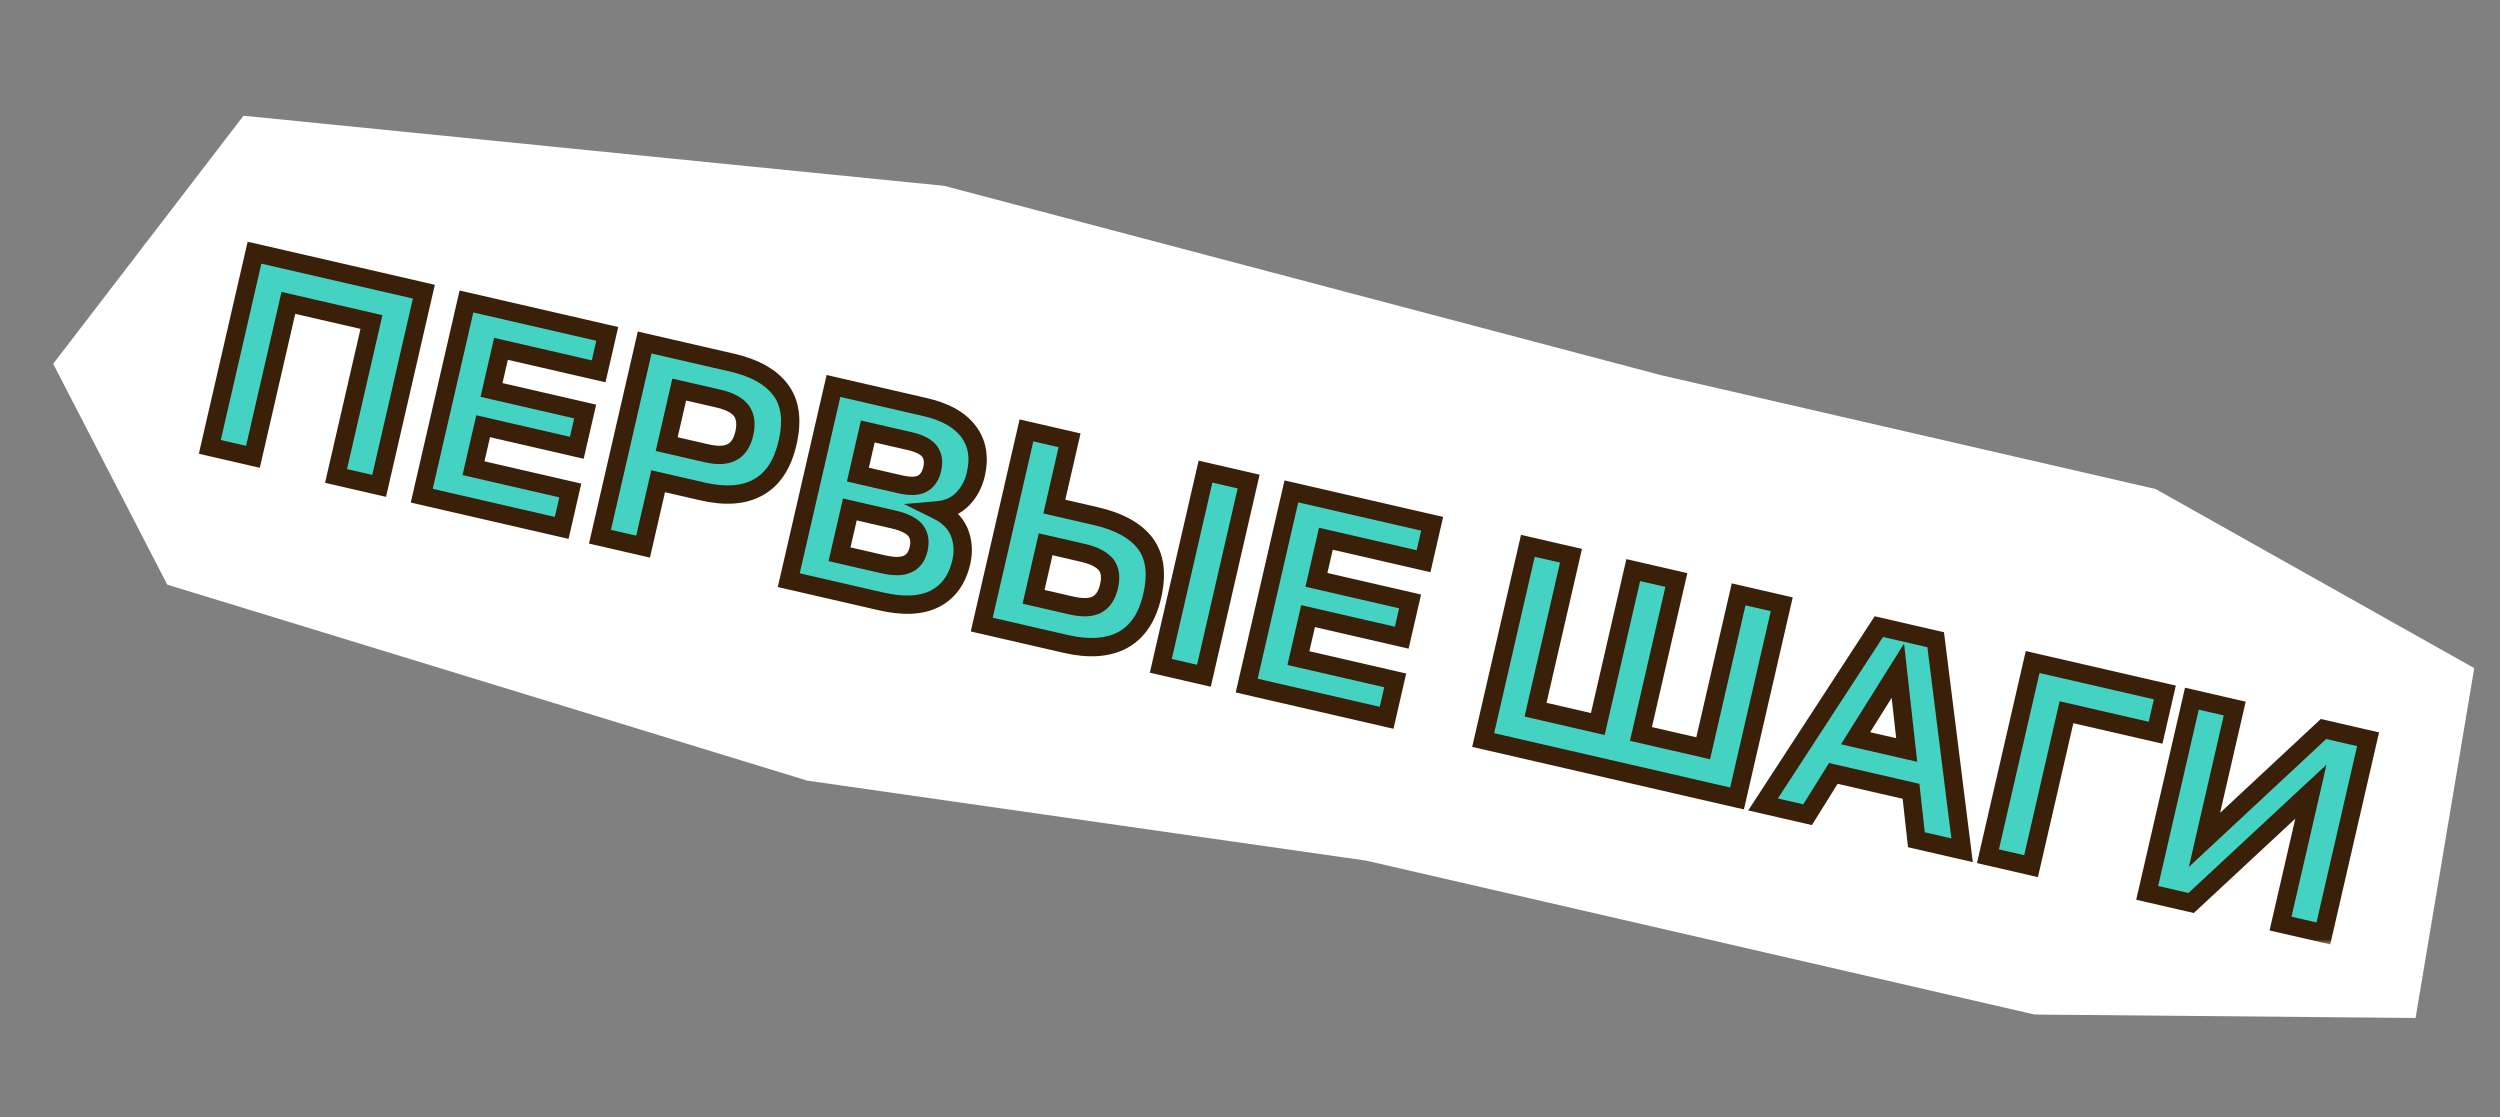 <?xml version="1.0" encoding="UTF-8"?> <svg xmlns="http://www.w3.org/2000/svg" width="273" height="122" viewBox="0 0 273 122" fill="none"><rect x="0" y="0" width="273" height="122" fill="#808080" stroke="none"/><path d="M263.78 111.164L222.186 110.788L149.17 93.979L88.147 85.244L18.265 63.844L5.808 39.728L26.59 12.639L103.1 20.292L181.456 40.986L235.397 53.403L270.186 72.96L263.78 111.164Z" fill="white"></path><mask id="path-2-outside-1_1489_2619" maskUnits="userSpaceOnUse" x="21.323" y="26.071" width="239.267" height="77.229" fill="black"><rect fill="white" x="21.323" y="26.071" width="239.267" height="77.229"></rect><path d="M27.793 27.594L46.285 31.851L41.404 53.056L36.695 51.972L40.564 35.164L31.489 33.075L27.62 49.883L22.911 48.799L27.793 27.594ZM50.937 32.922L66.311 36.461L65.371 40.546L54.706 38.091L53.672 42.581L63.901 44.936L62.989 48.897L52.76 46.542L51.705 51.126L62.277 53.56L61.336 57.645L46.056 54.127L50.937 32.922ZM70.397 37.401L79.94 39.598C82.434 40.172 84.207 41.172 85.259 42.596C86.31 44.02 86.563 45.917 86.003 48.349C85.45 50.751 84.355 52.37 82.78 53.223C81.197 54.106 79.166 54.23 76.702 53.662L71.868 52.55L70.225 59.691L65.516 58.607L70.397 37.401ZM77.105 49.486C78.321 49.766 79.245 49.749 79.921 49.379C80.59 49.041 81.043 48.357 81.28 47.328C81.517 46.299 81.408 45.486 80.962 44.858C80.508 44.261 79.692 43.81 78.476 43.53L74.173 42.539L72.802 48.496L77.105 49.486ZM91.014 42.148L100.993 44.445C103.239 44.962 104.808 45.848 105.763 47.119C106.718 48.39 106.988 49.929 106.557 51.8C106.306 52.892 105.802 53.794 105.117 54.49C104.424 55.217 103.508 55.63 102.369 55.729C103.489 56.282 104.296 57.059 104.725 58.045C105.148 59.062 105.254 60.169 104.974 61.386C104.529 63.319 103.53 64.665 102.045 65.407C100.561 66.149 98.606 66.225 96.174 65.665L86.133 63.353L91.014 42.148ZM96.385 61.609C97.57 61.881 98.455 61.888 99.079 61.605C99.695 61.353 100.119 60.794 100.313 59.952C100.507 59.109 100.37 58.421 99.964 57.901C99.552 57.412 98.76 57 97.575 56.727L92.804 55.629L91.677 60.525L96.385 61.609ZM98.295 52.887C99.355 53.131 100.146 53.116 100.708 52.818C101.23 52.544 101.616 52.009 101.803 51.199C101.982 50.419 101.869 49.769 101.519 49.294C101.168 48.82 100.439 48.422 99.347 48.171L94.763 47.115L93.679 51.824L98.295 52.887ZM112.088 46.999L116.797 48.083L115.131 55.318L119.653 56.359C122.21 56.947 124.014 57.954 125.073 59.347C126.124 60.771 126.377 62.668 125.817 65.1C125.279 67.439 124.191 69.027 122.577 69.904C120.932 70.773 118.869 70.889 116.375 70.315L107.207 68.204L112.088 46.999ZM116.917 66.105C118.164 66.392 119.088 66.375 119.757 66.037C120.426 65.698 120.879 65.014 121.108 64.016C121.338 63.018 121.223 62.236 120.793 61.678C120.332 61.112 119.516 60.662 118.269 60.374L114.184 59.434L112.863 65.172L116.917 66.105ZM131.641 51.5L136.35 52.584L131.468 73.789L126.759 72.705L131.641 51.5ZM141.019 53.659L156.393 57.198L155.452 61.283L144.787 58.828L143.754 63.319L153.982 65.673L153.07 69.634L142.842 67.279L141.787 71.863L152.358 74.297L151.418 78.382L136.137 74.864L141.019 53.659ZM166.843 59.604L171.552 60.688L167.683 77.496L174.481 79.061L178.35 62.253L183.059 63.337L179.19 80.145L185.988 81.71L189.858 64.902L194.566 65.986L189.685 87.191L161.962 80.809L166.843 59.604ZM205.171 68.427L211.377 69.855L214.26 92.848L209.271 91.7L208.682 86.409L200.2 84.456L197.389 88.965L192.525 87.845L205.171 68.427ZM208.21 81.9L207.248 73.24L202.628 80.615L208.21 81.9ZM221.964 72.293L236.403 75.617L235.39 80.013L225.661 77.774L221.792 94.582L217.083 93.498L221.964 72.293ZM239.353 76.296L244.031 77.373L240.729 91.717L253.729 79.605L258.594 80.725L253.712 101.93L249.035 100.854L252.351 86.446L239.274 98.607L234.472 97.501L239.353 76.296Z"></path></mask><path d="M27.793 27.594L46.285 31.851L41.404 53.056L36.695 51.972L40.564 35.164L31.489 33.075L27.62 49.883L22.911 48.799L27.793 27.594ZM50.937 32.922L66.311 36.461L65.371 40.546L54.706 38.091L53.672 42.581L63.901 44.936L62.989 48.897L52.76 46.542L51.705 51.126L62.277 53.56L61.336 57.645L46.056 54.127L50.937 32.922ZM70.397 37.401L79.94 39.598C82.434 40.172 84.207 41.172 85.259 42.596C86.31 44.02 86.563 45.917 86.003 48.349C85.45 50.751 84.355 52.37 82.78 53.223C81.197 54.106 79.166 54.23 76.702 53.662L71.868 52.55L70.225 59.691L65.516 58.607L70.397 37.401ZM77.105 49.486C78.321 49.766 79.245 49.749 79.921 49.379C80.59 49.041 81.043 48.357 81.28 47.328C81.517 46.299 81.408 45.486 80.962 44.858C80.508 44.261 79.692 43.81 78.476 43.53L74.173 42.539L72.802 48.496L77.105 49.486ZM91.014 42.148L100.993 44.445C103.239 44.962 104.808 45.848 105.763 47.119C106.718 48.39 106.988 49.929 106.557 51.8C106.306 52.892 105.802 53.794 105.117 54.49C104.424 55.217 103.508 55.63 102.369 55.729C103.489 56.282 104.296 57.059 104.725 58.045C105.148 59.062 105.254 60.169 104.974 61.386C104.529 63.319 103.53 64.665 102.045 65.407C100.561 66.149 98.606 66.225 96.174 65.665L86.133 63.353L91.014 42.148ZM96.385 61.609C97.57 61.881 98.455 61.888 99.079 61.605C99.695 61.353 100.119 60.794 100.313 59.952C100.507 59.109 100.37 58.421 99.964 57.901C99.552 57.412 98.76 57 97.575 56.727L92.804 55.629L91.677 60.525L96.385 61.609ZM98.295 52.887C99.355 53.131 100.146 53.116 100.708 52.818C101.23 52.544 101.616 52.009 101.803 51.199C101.982 50.419 101.869 49.769 101.519 49.294C101.168 48.82 100.439 48.422 99.347 48.171L94.763 47.115L93.679 51.824L98.295 52.887ZM112.088 46.999L116.797 48.083L115.131 55.318L119.653 56.359C122.21 56.947 124.014 57.954 125.073 59.347C126.124 60.771 126.377 62.668 125.817 65.1C125.279 67.439 124.191 69.027 122.577 69.904C120.932 70.773 118.869 70.889 116.375 70.315L107.207 68.204L112.088 46.999ZM116.917 66.105C118.164 66.392 119.088 66.375 119.757 66.037C120.426 65.698 120.879 65.014 121.108 64.016C121.338 63.018 121.223 62.236 120.793 61.678C120.332 61.112 119.516 60.662 118.269 60.374L114.184 59.434L112.863 65.172L116.917 66.105ZM131.641 51.5L136.35 52.584L131.468 73.789L126.759 72.705L131.641 51.5ZM141.019 53.659L156.393 57.198L155.452 61.283L144.787 58.828L143.754 63.319L153.982 65.673L153.07 69.634L142.842 67.279L141.787 71.863L152.358 74.297L151.418 78.382L136.137 74.864L141.019 53.659ZM166.843 59.604L171.552 60.688L167.683 77.496L174.481 79.061L178.35 62.253L183.059 63.337L179.19 80.145L185.988 81.71L189.858 64.902L194.566 65.986L189.685 87.191L161.962 80.809L166.843 59.604ZM205.171 68.427L211.377 69.855L214.26 92.848L209.271 91.7L208.682 86.409L200.2 84.456L197.389 88.965L192.525 87.845L205.171 68.427ZM208.21 81.9L207.248 73.24L202.628 80.615L208.21 81.9ZM221.964 72.293L236.403 75.617L235.39 80.013L225.661 77.774L221.792 94.582L217.083 93.498L221.964 72.293ZM239.353 76.296L244.031 77.373L240.729 91.717L253.729 79.605L258.594 80.725L253.712 101.93L249.035 100.854L252.351 86.446L239.274 98.607L234.472 97.501L239.353 76.296Z" fill="#44D3C2"></path><path d="M27.793 27.594L28.017 26.619L27.043 26.395L26.818 27.369L27.793 27.594ZM46.285 31.851L47.26 32.075L47.484 31.101L46.509 30.876L46.285 31.851ZM41.404 53.056L41.179 54.031L42.154 54.255L42.378 53.281L41.404 53.056ZM36.695 51.972L35.72 51.748L35.496 52.722L36.47 52.947L36.695 51.972ZM40.564 35.164L41.539 35.388L41.763 34.414L40.788 34.189L40.564 35.164ZM31.489 33.075L31.714 32.1L30.739 31.876L30.515 32.85L31.489 33.075ZM27.62 49.883L27.396 50.858L28.37 51.082L28.595 50.108L27.62 49.883ZM22.911 48.799L21.937 48.575L21.712 49.549L22.687 49.774L22.911 48.799ZM27.568 28.568L46.061 32.825L46.509 30.876L28.017 26.619L27.568 28.568ZM45.311 31.627L40.429 52.832L42.378 53.281L47.26 32.075L45.311 31.627ZM41.628 52.082L36.919 50.998L36.47 52.947L41.179 54.031L41.628 52.082ZM37.669 52.197L41.539 35.388L39.59 34.94L35.72 51.748L37.669 52.197ZM40.788 34.189L31.714 32.1L31.265 34.049L40.34 36.138L40.788 34.189ZM30.515 32.85L26.646 49.659L28.595 50.108L32.464 33.299L30.515 32.85ZM27.844 48.909L23.136 47.825L22.687 49.774L27.396 50.858L27.844 48.909ZM23.886 49.024L28.767 27.818L26.818 27.369L21.937 48.575L23.886 49.024ZM50.937 32.922L51.162 31.947L50.187 31.723L49.963 32.697L50.937 32.922ZM66.311 36.461L67.286 36.685L67.51 35.711L66.536 35.486L66.311 36.461ZM65.371 40.546L65.147 41.521L66.121 41.745L66.345 40.77L65.371 40.546ZM54.706 38.091L54.93 37.117L53.956 36.892L53.731 37.867L54.706 38.091ZM53.672 42.581L52.698 42.357L52.473 43.332L53.448 43.556L53.672 42.581ZM63.901 44.936L64.875 45.16L65.099 44.186L64.125 43.962L63.901 44.936ZM62.989 48.897L62.765 49.871L63.739 50.095L63.963 49.121L62.989 48.897ZM52.76 46.542L52.985 45.567L52.01 45.343L51.786 46.318L52.76 46.542ZM51.705 51.126L50.731 50.902L50.506 51.876L51.481 52.101L51.705 51.126ZM62.277 53.56L63.251 53.784L63.475 52.809L62.501 52.585L62.277 53.56ZM61.336 57.645L61.112 58.619L62.086 58.844L62.311 57.869L61.336 57.645ZM46.056 54.127L45.081 53.903L44.857 54.877L45.831 55.102L46.056 54.127ZM50.713 33.896L66.087 37.435L66.536 35.486L51.162 31.947L50.713 33.896ZM65.337 36.237L64.396 40.322L66.345 40.77L67.286 36.685L65.337 36.237ZM65.595 39.572L54.93 37.117L54.481 39.066L65.147 41.521L65.595 39.572ZM53.731 37.867L52.698 42.357L54.647 42.806L55.68 38.315L53.731 37.867ZM53.448 43.556L63.676 45.911L64.125 43.962L53.897 41.607L53.448 43.556ZM62.926 44.712L62.014 48.672L63.963 49.121L64.875 45.16L62.926 44.712ZM63.213 47.922L52.985 45.567L52.536 47.517L62.765 49.871L63.213 47.922ZM51.786 46.318L50.731 50.902L52.68 51.35L53.735 46.766L51.786 46.318ZM51.481 52.101L62.052 54.534L62.501 52.585L51.929 50.151L51.481 52.101ZM61.302 53.335L60.362 57.42L62.311 57.869L63.251 53.784L61.302 53.335ZM61.561 56.67L46.28 53.153L45.831 55.102L61.112 58.619L61.561 56.67ZM47.03 54.352L51.912 33.146L49.963 32.697L45.081 53.903L47.03 54.352ZM70.397 37.401L70.621 36.427L69.647 36.203L69.423 37.177L70.397 37.401ZM82.78 53.223L82.304 52.343L82.292 52.349L82.78 53.223ZM71.868 52.55L72.093 51.575L71.118 51.351L70.894 52.325L71.868 52.55ZM70.225 59.691L70 60.665L70.975 60.89L71.199 59.915L70.225 59.691ZM65.516 58.607L64.541 58.383L64.317 59.357L65.291 59.581L65.516 58.607ZM79.921 49.379L79.469 48.487L79.455 48.494L79.441 48.502L79.921 49.379ZM80.962 44.858L81.777 44.278L81.768 44.265L81.758 44.253L80.962 44.858ZM74.173 42.539L74.397 41.565L73.423 41.341L73.198 42.315L74.173 42.539ZM72.802 48.496L71.827 48.271L71.603 49.246L72.577 49.47L72.802 48.496ZM70.173 38.376L79.715 40.573L80.164 38.624L70.621 36.427L70.173 38.376ZM79.715 40.573C82.079 41.117 83.596 42.028 84.454 43.19L86.063 42.002C84.819 40.316 82.79 39.228 80.164 38.624L79.715 40.573ZM84.454 43.19C85.272 44.298 85.55 45.861 85.028 48.125L86.978 48.574C87.576 45.973 87.348 43.742 86.063 42.002L84.454 43.19ZM85.028 48.125C84.518 50.343 83.55 51.669 82.304 52.343L83.255 54.102C85.159 53.072 86.383 51.158 86.978 48.574L85.028 48.125ZM82.292 52.349C81.008 53.067 79.258 53.225 76.926 52.688L76.478 54.637C79.073 55.234 81.386 55.146 83.267 54.096L82.292 52.349ZM76.926 52.688L72.093 51.575L71.644 53.524L76.478 54.637L76.926 52.688ZM70.894 52.325L69.25 59.467L71.199 59.915L72.843 52.774L70.894 52.325ZM70.449 58.716L65.74 57.632L65.291 59.581L70 60.665L70.449 58.716ZM66.49 58.831L71.372 37.626L69.423 37.177L64.541 58.383L66.49 58.831ZM76.881 50.461C78.172 50.758 79.398 50.805 80.401 50.257L79.441 48.502C79.092 48.693 78.471 48.775 77.329 48.512L76.881 50.461ZM80.372 50.272C81.401 49.751 81.979 48.747 82.254 47.552L80.305 47.103C80.107 47.967 79.778 48.331 79.469 48.487L80.372 50.272ZM82.254 47.552C82.532 46.347 82.441 45.213 81.777 44.278L80.147 45.437C80.376 45.759 80.501 46.251 80.305 47.103L82.254 47.552ZM81.758 44.253C81.102 43.389 80.023 42.86 78.701 42.556L78.252 44.505C79.362 44.76 79.914 45.132 80.166 45.463L81.758 44.253ZM78.701 42.556L74.397 41.565L73.948 43.514L78.252 44.505L78.701 42.556ZM73.198 42.315L71.827 48.271L73.776 48.72L75.147 42.764L73.198 42.315ZM72.577 49.47L76.881 50.461L77.329 48.512L73.026 47.521L72.577 49.47ZM91.014 42.148L91.239 41.173L90.264 40.949L90.04 41.923L91.014 42.148ZM105.117 54.49L104.404 53.788L104.399 53.794L104.393 53.8L105.117 54.49ZM102.369 55.729L102.282 54.733L98.721 55.042L101.926 56.626L102.369 55.729ZM104.725 58.045L105.649 57.661L105.645 57.653L105.642 57.645L104.725 58.045ZM102.045 65.407L101.598 64.513L101.598 64.513L102.045 65.407ZM86.133 63.353L85.158 63.129L84.934 64.103L85.908 64.328L86.133 63.353ZM99.079 61.605L98.7 60.679L98.683 60.687L98.665 60.694L99.079 61.605ZM99.964 57.901L100.753 57.286L100.741 57.271L100.728 57.256L99.964 57.901ZM92.804 55.629L93.028 54.654L92.053 54.43L91.829 55.404L92.804 55.629ZM91.677 60.525L90.702 60.3L90.478 61.275L91.452 61.499L91.677 60.525ZM100.708 52.818L100.244 51.932L100.239 51.935L100.708 52.818ZM101.519 49.294L100.714 49.888L100.714 49.888L101.519 49.294ZM94.763 47.115L94.988 46.141L94.013 45.916L93.789 46.891L94.763 47.115ZM93.679 51.824L92.705 51.6L92.481 52.574L93.455 52.799L93.679 51.824ZM90.79 43.122L100.769 45.419L101.218 43.47L91.239 41.173L90.79 43.122ZM100.769 45.419C102.881 45.906 104.2 46.704 104.964 47.72L106.562 46.518C105.415 44.992 103.596 44.018 101.218 43.47L100.769 45.419ZM104.964 47.72C105.708 48.71 105.961 49.933 105.582 51.576L107.531 52.025C108.015 49.926 107.728 48.069 106.562 46.518L104.964 47.72ZM105.582 51.576C105.371 52.496 104.954 53.23 104.404 53.788L105.829 55.192C106.651 54.358 107.241 53.288 107.531 52.025L105.582 51.576ZM104.393 53.8C103.891 54.326 103.215 54.652 102.282 54.733L102.455 56.725C103.801 56.608 104.957 56.108 105.841 55.18L104.393 53.8ZM101.926 56.626C102.882 57.098 103.492 57.719 103.809 58.444L105.642 57.645C105.099 56.4 104.097 55.467 102.812 54.833L101.926 56.626ZM103.802 58.429C104.142 59.247 104.234 60.142 104 61.161L105.949 61.61C106.274 60.197 106.154 58.876 105.649 57.661L103.802 58.429ZM104 61.161C103.61 62.856 102.771 63.926 101.598 64.513L102.493 66.302C104.288 65.404 105.449 63.782 105.949 61.61L104 61.161ZM101.598 64.513C100.408 65.108 98.721 65.225 96.398 64.69L95.95 66.639C98.492 67.224 100.714 67.191 102.493 66.302L101.598 64.513ZM96.398 64.69L86.357 62.379L85.908 64.328L95.95 66.639L96.398 64.69ZM87.107 63.577L91.989 42.372L90.04 41.923L85.158 63.129L87.107 63.577ZM96.161 62.583C97.401 62.869 98.559 62.939 99.493 62.515L98.665 60.694C98.351 60.837 97.74 60.894 96.61 60.634L96.161 62.583ZM99.458 62.53C100.454 62.122 101.043 61.24 101.288 60.176L99.339 59.727C99.196 60.347 98.936 60.583 98.7 60.679L99.458 62.53ZM101.288 60.176C101.534 59.104 101.38 58.091 100.753 57.286L99.176 58.516C99.359 58.752 99.48 59.115 99.339 59.727L101.288 60.176ZM100.728 57.256C100.109 56.522 99.063 56.043 97.799 55.752L97.35 57.702C98.457 57.956 98.994 58.302 99.2 58.546L100.728 57.256ZM97.799 55.752L93.028 54.654L92.579 56.603L97.35 57.702L97.799 55.752ZM91.829 55.404L90.702 60.3L92.651 60.749L93.778 55.853L91.829 55.404ZM91.452 61.499L96.161 62.583L96.61 60.634L91.901 59.55L91.452 61.499ZM98.07 53.861C99.2 54.121 100.29 54.172 101.176 53.702L100.239 51.935C100.003 52.06 99.51 52.14 98.519 51.912L98.07 53.861ZM101.171 53.704C102.02 53.26 102.544 52.435 102.777 51.423L100.828 50.974C100.688 51.584 100.44 51.829 100.244 51.932L101.171 53.704ZM102.777 51.423C103.005 50.435 102.889 49.466 102.323 48.7L100.714 49.888C100.85 50.072 100.96 50.403 100.828 50.974L102.777 51.423ZM102.323 48.7C101.76 47.937 100.743 47.466 99.572 47.196L99.123 49.145C100.135 49.378 100.577 49.702 100.714 49.888L102.323 48.7ZM99.572 47.196L94.988 46.141L94.539 48.09L99.123 49.145L99.572 47.196ZM93.789 46.891L92.705 51.6L94.654 52.048L95.738 47.34L93.789 46.891ZM93.455 52.799L98.07 53.861L98.519 51.912L93.904 50.85L93.455 52.799ZM112.088 46.999L112.312 46.024L111.338 45.8L111.114 46.775L112.088 46.999ZM116.797 48.083L117.771 48.307L117.996 47.333L117.021 47.108L116.797 48.083ZM115.131 55.318L114.157 55.093L113.933 56.068L114.907 56.292L115.131 55.318ZM125.073 59.347L125.878 58.753L125.869 58.742L125.073 59.347ZM122.577 69.904L123.044 70.788L123.054 70.782L122.577 69.904ZM107.207 68.204L106.232 67.98L106.008 68.954L106.982 69.179L107.207 68.204ZM119.757 66.037L120.208 66.929L120.208 66.929L119.757 66.037ZM120.793 61.678L121.586 61.068L121.577 61.057L121.568 61.046L120.793 61.678ZM114.184 59.434L114.408 58.459L113.434 58.235L113.209 59.21L114.184 59.434ZM112.863 65.172L111.888 64.948L111.664 65.922L112.639 66.146L112.863 65.172ZM131.641 51.5L131.865 50.525L130.89 50.301L130.666 51.276L131.641 51.5ZM136.35 52.584L137.324 52.808L137.548 51.834L136.574 51.609L136.35 52.584ZM131.468 73.789L131.244 74.764L132.218 74.988L132.442 74.014L131.468 73.789ZM126.759 72.705L125.785 72.481L125.56 73.456L126.535 73.68L126.759 72.705ZM111.864 47.973L116.573 49.057L117.021 47.108L112.312 46.024L111.864 47.973ZM115.822 47.858L114.157 55.093L116.106 55.542L117.771 48.307L115.822 47.858ZM114.907 56.292L119.429 57.333L119.877 55.384L115.356 54.343L114.907 56.292ZM119.429 57.333C121.862 57.893 123.413 58.815 124.277 59.952L125.869 58.742C124.616 57.092 122.559 56.001 119.877 55.384L119.429 57.333ZM124.268 59.941C125.086 61.048 125.364 62.612 124.843 64.876L126.792 65.325C127.39 62.724 127.162 60.493 125.878 58.753L124.268 59.941ZM124.843 64.876C124.35 67.018 123.396 68.321 122.1 69.025L123.054 70.782C124.986 69.734 126.208 67.86 126.792 65.325L124.843 64.876ZM122.11 69.02C120.753 69.737 118.96 69.884 116.599 69.34L116.15 71.289C118.779 71.894 121.111 71.809 123.044 70.788L122.11 69.02ZM116.599 69.34L107.431 67.23L106.982 69.179L116.15 71.289L116.599 69.34ZM108.181 68.429L113.063 47.223L111.114 46.775L106.232 67.98L108.181 68.429ZM116.693 67.08C118.014 67.384 119.223 67.427 120.208 66.929L119.305 65.144C118.952 65.323 118.315 65.401 117.141 65.131L116.693 67.08ZM120.208 66.929C121.233 66.41 121.814 65.41 122.083 64.24L120.134 63.792C119.944 64.618 119.618 64.986 119.305 65.144L120.208 66.929ZM122.083 64.24C122.352 63.072 122.261 61.947 121.586 61.068L120 62.288C120.184 62.526 120.324 62.965 120.134 63.792L122.083 64.24ZM121.568 61.046C120.909 60.237 119.846 59.711 118.493 59.4L118.045 61.349C119.187 61.612 119.755 61.987 120.018 62.309L121.568 61.046ZM118.493 59.4L114.408 58.459L113.959 60.408L118.045 61.349L118.493 59.4ZM113.209 59.21L111.888 64.948L113.837 65.396L115.158 59.658L113.209 59.21ZM112.639 66.146L116.693 67.08L117.141 65.131L113.087 64.197L112.639 66.146ZM131.416 52.474L136.125 53.559L136.574 51.609L131.865 50.525L131.416 52.474ZM135.375 52.36L130.493 73.565L132.442 74.014L137.324 52.808L135.375 52.36ZM131.692 72.815L126.983 71.731L126.535 73.68L131.244 74.764L131.692 72.815ZM127.734 72.93L132.615 51.724L130.666 51.276L125.785 72.481L127.734 72.93ZM141.019 53.659L141.243 52.684L140.269 52.46L140.044 53.434L141.019 53.659ZM156.393 57.198L157.367 57.422L157.592 56.448L156.617 56.224L156.393 57.198ZM155.452 61.283L155.228 62.258L156.203 62.482L156.427 61.508L155.452 61.283ZM144.787 58.828L145.012 57.853L144.037 57.629L143.813 58.604L144.787 58.828ZM143.754 63.319L142.779 63.094L142.555 64.069L143.529 64.293L143.754 63.319ZM153.982 65.673L154.957 65.897L155.181 64.923L154.206 64.699L153.982 65.673ZM153.07 69.634L152.846 70.608L153.821 70.832L154.045 69.858L153.07 69.634ZM142.842 67.279L143.066 66.304L142.092 66.08L141.867 67.055L142.842 67.279ZM141.787 71.863L140.812 71.639L140.588 72.613L141.562 72.838L141.787 71.863ZM152.358 74.297L153.333 74.521L153.557 73.546L152.582 73.322L152.358 74.297ZM151.418 78.382L151.193 79.356L152.168 79.581L152.392 78.606L151.418 78.382ZM136.137 74.864L135.163 74.64L134.938 75.614L135.913 75.839L136.137 74.864ZM140.795 54.633L156.168 58.172L156.617 56.224L141.243 52.684L140.795 54.633ZM155.418 56.974L154.478 61.059L156.427 61.508L157.367 57.422L155.418 56.974ZM155.677 60.309L145.012 57.853L144.563 59.803L155.228 62.258L155.677 60.309ZM143.813 58.604L142.779 63.094L144.728 63.543L145.762 59.052L143.813 58.604ZM143.529 64.293L153.758 66.648L154.206 64.699L143.978 62.344L143.529 64.293ZM153.008 65.449L152.096 69.409L154.045 69.858L154.957 65.897L153.008 65.449ZM153.295 68.659L143.066 66.304L142.618 68.254L152.846 70.608L153.295 68.659ZM141.867 67.055L140.812 71.639L142.761 72.087L143.816 67.503L141.867 67.055ZM141.562 72.838L152.134 75.271L152.582 73.322L142.011 70.889L141.562 72.838ZM151.384 74.072L150.443 78.157L152.392 78.606L153.333 74.521L151.384 74.072ZM151.642 77.407L136.362 73.89L135.913 75.839L151.193 79.356L151.642 77.407ZM137.112 75.089L141.993 53.883L140.044 53.434L135.163 74.64L137.112 75.089ZM166.843 59.604L167.068 58.629L166.093 58.405L165.869 59.379L166.843 59.604ZM171.552 60.688L172.527 60.912L172.751 59.938L171.777 59.713L171.552 60.688ZM167.683 77.496L166.708 77.272L166.484 78.246L167.459 78.471L167.683 77.496ZM174.481 79.061L174.257 80.036L175.231 80.26L175.456 79.285L174.481 79.061ZM178.35 62.253L178.575 61.278L177.6 61.054L177.376 62.028L178.35 62.253ZM183.059 63.337L184.034 63.561L184.258 62.587L183.284 62.362L183.059 63.337ZM179.19 80.145L178.215 79.921L177.991 80.895L178.966 81.12L179.19 80.145ZM185.988 81.71L185.764 82.684L186.738 82.909L186.963 81.934L185.988 81.71ZM189.858 64.902L190.082 63.927L189.107 63.703L188.883 64.677L189.858 64.902ZM194.566 65.986L195.541 66.21L195.765 65.236L194.791 65.011L194.566 65.986ZM189.685 87.191L189.46 88.165L190.435 88.39L190.659 87.415L189.685 87.191ZM161.962 80.809L160.987 80.585L160.763 81.559L161.738 81.784L161.962 80.809ZM166.619 60.578L171.328 61.662L171.777 59.713L167.068 58.629L166.619 60.578ZM170.578 60.463L166.708 77.272L168.657 77.72L172.527 60.912L170.578 60.463ZM167.459 78.471L174.257 80.036L174.705 78.087L167.907 76.522L167.459 78.471ZM175.456 79.285L179.325 62.477L177.376 62.028L173.507 78.837L175.456 79.285ZM178.126 63.227L182.835 64.311L183.284 62.362L178.575 61.278L178.126 63.227ZM182.085 63.112L178.215 79.921L180.164 80.369L184.034 63.561L182.085 63.112ZM178.966 81.12L185.764 82.684L186.213 80.736L179.414 79.171L178.966 81.12ZM186.963 81.934L190.832 65.126L188.883 64.677L185.014 81.486L186.963 81.934ZM189.633 65.876L194.342 66.96L194.791 65.011L190.082 63.927L189.633 65.876ZM193.592 65.761L188.71 86.967L190.659 87.415L195.541 66.21L193.592 65.761ZM189.909 86.216L162.186 79.835L161.738 81.784L189.46 88.165L189.909 86.216ZM162.936 81.034L167.818 59.828L165.869 59.379L160.987 80.585L162.936 81.034ZM205.171 68.427L205.395 67.452L204.714 67.296L204.333 67.881L205.171 68.427ZM211.377 69.855L212.369 69.731L212.282 69.038L211.601 68.881L211.377 69.855ZM214.26 92.848L214.036 93.823L215.43 94.144L215.252 92.724L214.26 92.848ZM209.271 91.7L208.277 91.81L208.355 92.515L209.046 92.674L209.271 91.7ZM208.682 86.409L209.676 86.299L209.598 85.594L208.907 85.434L208.682 86.409ZM200.2 84.456L200.425 83.482L199.729 83.322L199.352 83.927L200.2 84.456ZM197.389 88.965L197.165 89.939L197.86 90.099L198.238 89.494L197.389 88.965ZM192.525 87.845L191.687 87.299L190.906 88.498L192.3 88.819L192.525 87.845ZM208.21 81.9L207.986 82.874L209.359 83.191L209.204 81.79L208.21 81.9ZM207.248 73.24L208.242 73.129L207.925 70.275L206.401 72.709L207.248 73.24ZM202.628 80.615L201.781 80.084L201.035 81.274L202.404 81.59L202.628 80.615ZM204.947 69.401L211.152 70.83L211.601 68.881L205.395 67.452L204.947 69.401ZM210.384 69.98L213.268 92.973L215.252 92.724L212.369 69.731L210.384 69.98ZM214.484 91.874L209.495 90.725L209.046 92.674L214.036 93.823L214.484 91.874ZM210.264 91.589L209.676 86.299L207.689 86.519L208.277 91.81L210.264 91.589ZM208.907 85.434L200.425 83.482L199.976 85.431L208.458 87.383L208.907 85.434ZM199.352 83.927L196.541 88.436L198.238 89.494L201.049 84.985L199.352 83.927ZM197.614 87.99L192.749 86.87L192.3 88.819L197.165 89.939L197.614 87.99ZM193.363 88.391L206.009 68.973L204.333 67.881L191.687 87.299L193.363 88.391ZM209.204 81.79L208.242 73.129L206.254 73.35L207.216 82.01L209.204 81.79ZM206.401 72.709L201.781 80.084L203.475 81.146L208.096 73.77L206.401 72.709ZM202.404 81.59L207.986 82.874L208.434 80.925L202.852 79.641L202.404 81.59ZM221.964 72.293L222.189 71.318L221.214 71.094L220.99 72.068L221.964 72.293ZM236.403 75.617L237.377 75.841L237.601 74.866L236.627 74.642L236.403 75.617ZM235.39 80.013L235.166 80.988L236.141 81.212L236.365 80.238L235.39 80.013ZM225.661 77.774L225.885 76.799L224.911 76.575L224.686 77.549L225.661 77.774ZM221.792 94.582L221.567 95.557L222.542 95.781L222.766 94.806L221.792 94.582ZM217.083 93.498L216.108 93.274L215.884 94.248L216.858 94.473L217.083 93.498ZM221.74 73.267L236.178 76.591L236.627 74.642L222.189 71.318L221.74 73.267ZM235.428 75.392L234.416 79.789L236.365 80.238L237.377 75.841L235.428 75.392ZM235.615 79.039L225.885 76.799L225.437 78.748L235.166 80.988L235.615 79.039ZM224.686 77.549L220.817 94.358L222.766 94.806L226.635 77.998L224.686 77.549ZM222.016 93.608L217.307 92.524L216.858 94.473L221.567 95.557L222.016 93.608ZM218.057 93.722L222.939 72.517L220.99 72.068L216.108 93.274L218.057 93.722ZM239.353 76.296L239.578 75.321L238.603 75.097L238.379 76.071L239.353 76.296ZM244.031 77.373L245.005 77.597L245.23 76.622L244.255 76.398L244.031 77.373ZM240.729 91.717L239.754 91.493L239.022 94.674L241.41 92.449L240.729 91.717ZM253.729 79.605L253.954 78.631L253.436 78.511L253.048 78.873L253.729 79.605ZM258.594 80.725L259.569 80.949L259.793 79.975L258.818 79.751L258.594 80.725ZM253.712 101.93L253.488 102.905L254.463 103.129L254.687 102.155L253.712 101.93ZM249.035 100.854L248.06 100.629L247.836 101.604L248.81 101.828L249.035 100.854ZM252.351 86.446L253.326 86.671L254.057 83.495L251.67 85.714L252.351 86.446ZM239.274 98.607L239.05 99.581L239.567 99.7L239.955 99.339L239.274 98.607ZM234.472 97.501L233.497 97.277L233.273 98.251L234.247 98.476L234.472 97.501ZM239.129 77.27L243.807 78.347L244.255 76.398L239.578 75.321L239.129 77.27ZM243.056 77.148L239.754 91.493L241.703 91.942L245.005 77.597L243.056 77.148ZM241.41 92.449L254.411 80.337L253.048 78.873L240.047 90.986L241.41 92.449ZM253.505 80.58L258.37 81.7L258.818 79.751L253.954 78.631L253.505 80.58ZM257.619 80.501L252.738 101.706L254.687 102.155L259.569 80.949L257.619 80.501ZM253.937 100.956L249.259 99.879L248.81 101.828L253.488 102.905L253.937 100.956ZM250.009 101.078L253.326 86.671L251.377 86.222L248.06 100.629L250.009 101.078ZM251.67 85.714L238.593 97.874L239.955 99.339L253.032 87.179L251.67 85.714ZM239.498 97.632L234.696 96.527L234.247 98.476L239.05 99.581L239.498 97.632ZM235.446 97.725L240.328 76.52L238.379 76.071L233.497 97.277L235.446 97.725Z" fill="#3A2008" mask="url(#path-2-outside-1_1489_2619)"></path></svg> 
